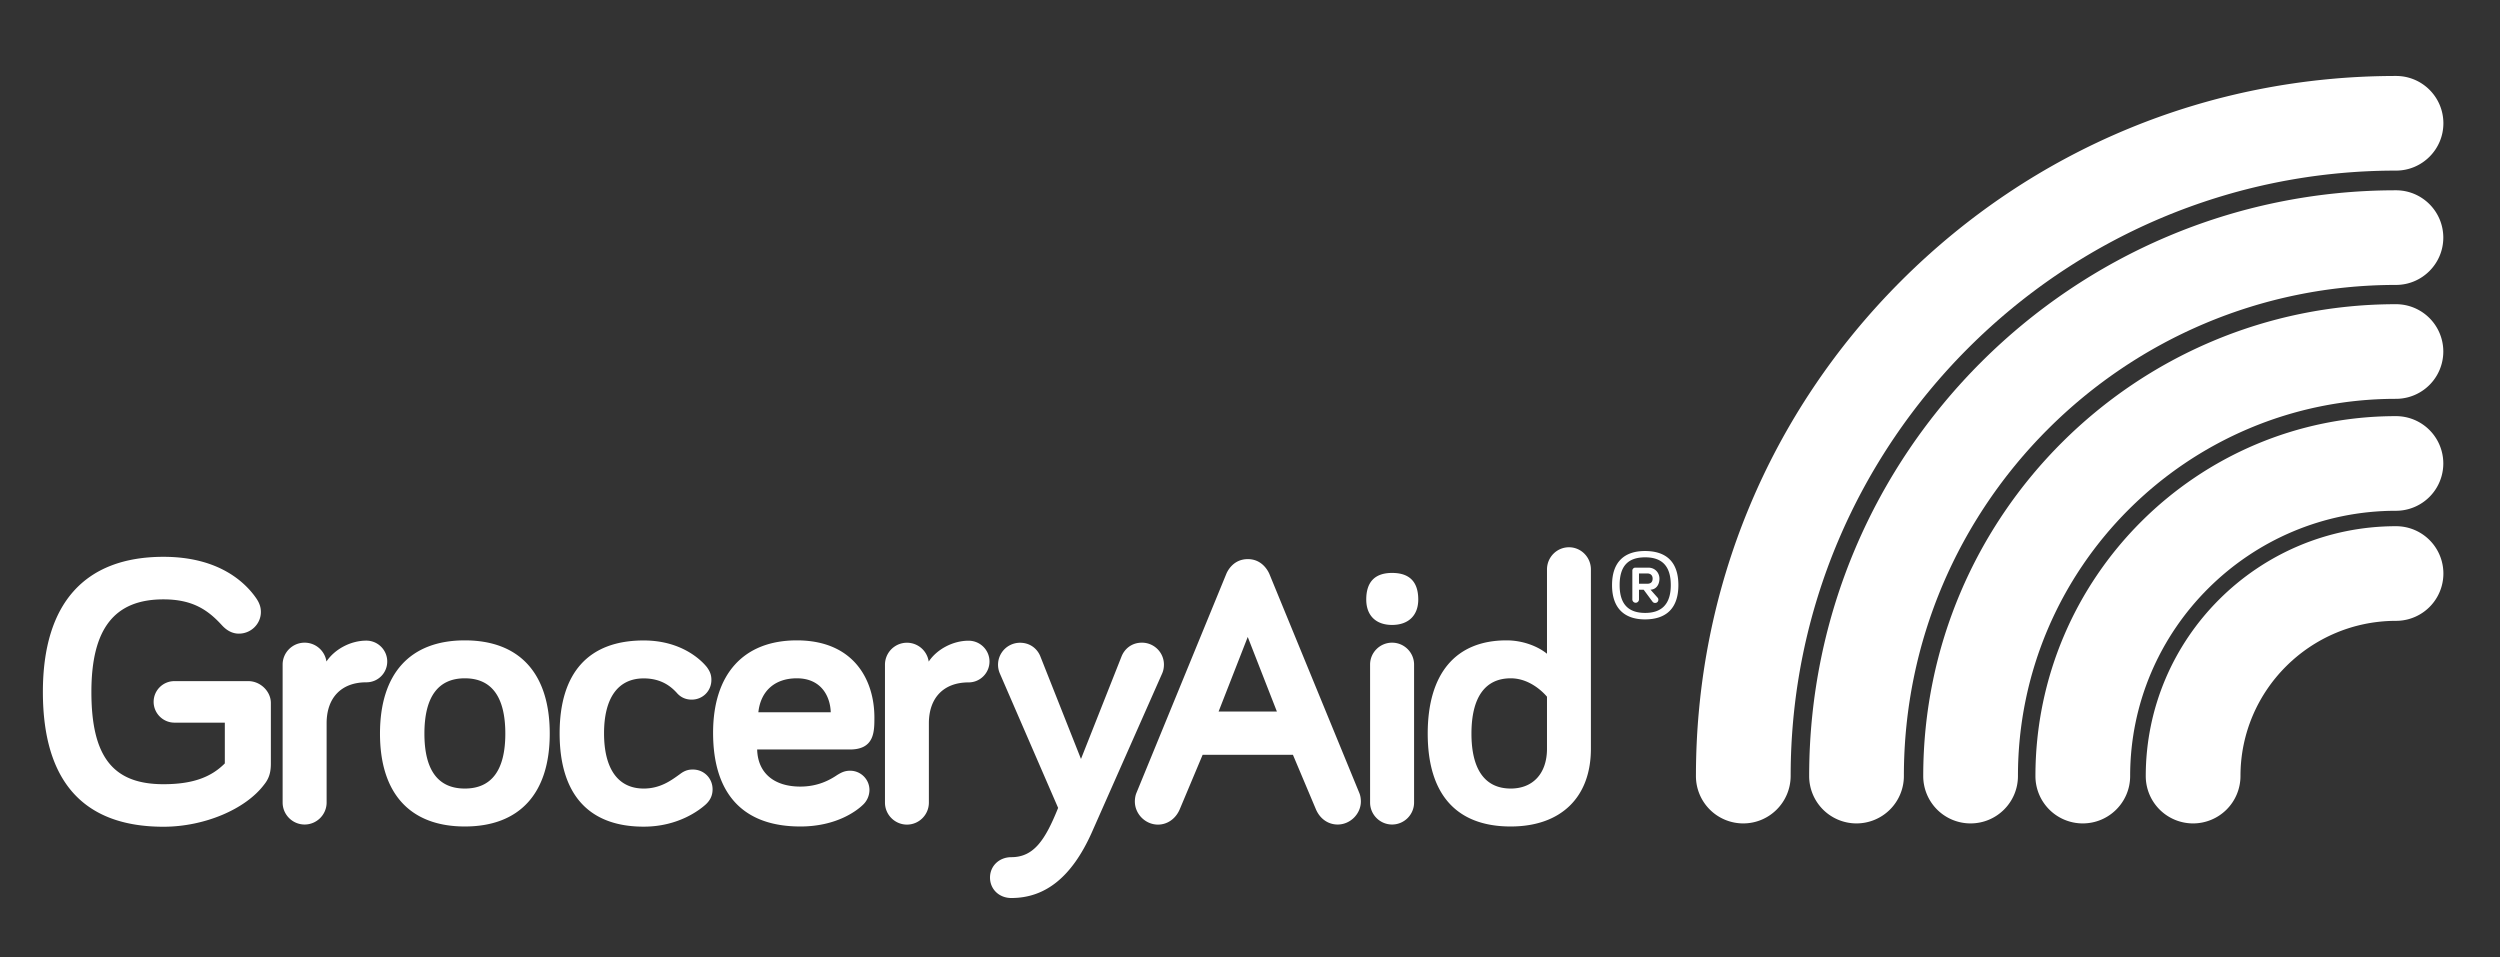 <svg xmlns="http://www.w3.org/2000/svg" xml:space="preserve" id="Graphics" x="0" y="0" style="enable-background:new 0 0 293.23 112.3" version="1.1" viewBox="0 0 293.23 112.3"><rect x="0" y="0" width="293.23" height="112.3" fill="#333333" stroke="none"/><style>.st0{fill:#fff}</style><path d="M29.13 79.89h-8.67c-1.35 0-2.44 1.09-2.44 2.43s1.1 2.44 2.44 2.44h5.91v4.78c-1.68 1.69-3.9 2.44-7.2 2.44-5.93 0-8.45-3.23-8.45-10.82 0-7.41 2.69-10.86 8.45-10.86 3.4 0 5.21 1.22 6.89 3.07.59.63 1.24.95 1.96.95 1.42 0 2.58-1.14 2.58-2.54 0-.55-.16-1.03-.52-1.57-1.25-1.83-4.33-4.9-10.9-4.9-9.26 0-14.15 5.48-14.15 15.85 0 10.49 4.76 15.81 14.15 15.81 4.75 0 9.6-2.03 11.79-4.93.57-.7.8-1.41.8-2.47v-7.15c-.02-1.35-1.24-2.53-2.64-2.53zM45.42 77.59c0-1.35-1.1-2.45-2.45-2.45-1.84 0-3.71 1-4.68 2.45a2.587 2.587 0 0 0-2.56-2.21c-1.42 0-2.58 1.15-2.58 2.57v16.18c0 1.42 1.16 2.58 2.58 2.58 1.42 0 2.58-1.16 2.58-2.58v-9.3c0-3 1.74-4.8 4.65-4.8 1.37.01 2.46-1.09 2.46-2.44zM54.52 75.11c-6.42 0-9.95 3.89-9.95 10.94 0 7.02 3.53 10.89 9.95 10.89s9.96-3.87 9.96-10.89c0-7.06-3.54-10.94-9.96-10.94zm4.75 10.94c0 4.27-1.6 6.44-4.75 6.44s-4.74-2.17-4.74-6.44c0-4.3 1.6-6.49 4.74-6.49 3.15 0 4.75 2.18 4.75 6.49zM81.27 90.26c-.41 0-.87.06-1.44.48l-.11.08c-1.02.74-2.29 1.67-4.22 1.67-3 0-4.65-2.3-4.65-6.48 0-4.16 1.65-6.44 4.65-6.44 2.06 0 3.19.95 3.85 1.66.46.55 1.06.83 1.78.83 1.3 0 2.31-1.02 2.31-2.31 0-.56-.14-.96-.52-1.49-.41-.52-2.7-3.14-7.42-3.14-6.45 0-9.86 3.77-9.86 10.9 0 7.15 3.41 10.94 9.86 10.94 4.1 0 6.59-1.99 7.26-2.59.55-.5.82-1.08.82-1.79 0-1.31-1.02-2.32-2.31-2.32zM102.56 84.16c0-4.38-2.39-9.05-9.1-9.05-6.24 0-9.82 3.95-9.82 10.84 0 7.19 3.54 10.99 10.23 10.99 4.33 0 6.69-1.92 7.3-2.5a2.4 2.4 0 0 0 .81-1.78c0-1.25-1.02-2.26-2.26-2.26-.65 0-1.04.21-1.52.5-.86.58-2.25 1.36-4.33 1.36-3.11 0-4.99-1.62-5.06-4.35h10.87c2.88 0 2.88-2.08 2.88-3.75zm-13.61-.62c.27-2.5 1.94-3.98 4.51-3.98 2.86 0 3.92 2.11 3.98 3.98h-8.49zM113.61 75.15c-1.84 0-3.72 1-4.68 2.45a2.578 2.578 0 0 0-5.13.36v16.18c0 1.42 1.16 2.58 2.58 2.58 1.42 0 2.57-1.16 2.57-2.58v-9.3c0-3 1.74-4.8 4.66-4.8 1.35 0 2.45-1.1 2.45-2.45s-1.1-2.44-2.45-2.44zM133.94 75.38c-1.3 0-2.08.83-2.39 1.61l-4.76 12.03L122.03 77c-.3-.78-1.09-1.61-2.39-1.61a2.578 2.578 0 0 0-2.38 3.57l6.85 15.8c-1.51 3.75-2.84 5.78-5.49 5.78-1.42 0-2.5 1.03-2.5 2.39 0 1.37 1.07 2.4 2.5 2.4 4.02 0 7.09-2.49 9.4-7.6l8.31-18.78c.13-.31.19-.65.19-1 0-1.42-1.16-2.57-2.58-2.57zM148.88 67.3c-.18-.4-.88-1.72-2.52-1.72-1.66 0-2.35 1.32-2.52 1.72L133.3 92.99c-.17.4-.19.84-.19 1.02 0 1.47 1.24 2.71 2.71 2.71 1.11 0 2.09-.69 2.56-1.81l2.68-6.38h10.59l2.69 6.38c.48 1.13 1.44 1.8 2.56 1.8 1.47 0 2.72-1.24 2.72-2.71 0-.22-.03-.64-.19-1.01L148.88 67.3zm.89 16.16h-6.84l3.42-8.75 3.42 8.75zM163.28 75.38c-1.42 0-2.58 1.15-2.58 2.57v16.18c0 1.42 1.16 2.58 2.58 2.58 1.42 0 2.58-1.16 2.58-2.58V77.95c0-1.42-1.16-2.57-2.58-2.57zM163.28 67.2c-2.01 0-3.03 1.05-3.03 3.12 0 1.87 1.13 2.98 3.03 2.98 1.92 0 3.07-1.12 3.07-2.98 0-2.08-1.03-3.12-3.07-3.12zM184.03 64.19c-1.43 0-2.58 1.17-2.58 2.6v9.89c-1-.82-2.75-1.57-4.75-1.57-5.96 0-9.24 3.89-9.24 10.94 0 7.12 3.37 10.89 9.73 10.89 5.89 0 9.41-3.41 9.41-9.12V66.79c0-1.43-1.15-2.6-2.57-2.6zm-2.58 17.53v6.1c0 2.88-1.63 4.67-4.25 4.67-3.02 0-4.61-2.23-4.61-6.44 0-4.24 1.59-6.49 4.61-6.49 2.36 0 3.99 1.85 4.25 2.16zM193.21 68.47c.42 0 .63-.21.63-.61 0-.34-.21-.6-.63-.6h-.97v1.21h.97zm-.97.68v1.16c0 .21-.18.39-.39.39-.21 0-.39-.18-.39-.39v-3.39c0-.18.16-.34.34-.34h1.53c.82 0 1.31.63 1.31 1.29 0 .79-.47 1.29-1.05 1.29l.84.95c.08.1.08.18.08.24 0 .21-.16.37-.37.37-.13 0-.24-.05-.32-.16l-1.03-1.39h-.55zm3.73-.52c0-2.31-1.1-3.26-3-3.26-1.95 0-3 .95-3 3.26 0 2.26 1.05 3.26 3 3.26 1.9 0 3-1 3-3.26m.89 0c0 2.73-1.44 4.02-3.92 4.02-2.39 0-3.86-1.29-3.86-4.02 0-2.74 1.47-4 3.86-4 2.48 0 3.92 1.26 3.92 4M204.47 96.58a5.55 5.55 0 0 1-5.55-5.55c0-21.93 8.54-42.56 24.05-58.07 15.51-15.51 36.13-24.05 58.07-24.05 3.07 0 5.55 2.49 5.55 5.55s-2.49 5.55-5.55 5.55c-39.15 0-71.01 31.85-71.01 71.01-.01 3.07-2.49 5.56-5.56 5.56z" class="st0"/><path d="M231.13 96.58a5.55 5.55 0 0 1-5.55-5.55c0-30.52 24.88-55.35 55.45-55.35a5.55 5.55 0 0 1 0 11.1c-24.45 0-44.34 19.85-44.34 44.24 0 3.08-2.49 5.56-5.56 5.56z" class="st0"/><path d="M244.29 96.58a5.55 5.55 0 0 1-5.55-5.55c0-23.28 18.97-42.22 42.29-42.22a5.55 5.55 0 0 1 0 11.1c-17.19 0-31.18 13.96-31.18 31.11 0 3.08-2.49 5.56-5.56 5.56z" class="st0"/><path d="M257.23 96.58a5.55 5.55 0 0 1-5.55-5.55c0-16.16 13.17-29.31 29.36-29.31a5.55 5.55 0 0 1 0 11.1c-10.06 0-18.25 8.16-18.25 18.2a5.56 5.56 0 0 1-5.56 5.56zM217.75 96.58a5.55 5.55 0 0 1-5.55-5.55c0-37.89 30.88-68.71 68.83-68.71 3.07 0 5.55 2.49 5.55 5.55s-2.49 5.55-5.55 5.55c-31.83 0-57.72 25.84-57.72 57.6a5.56 5.56 0 0 1-5.56 5.56z" class="st0"/></svg>